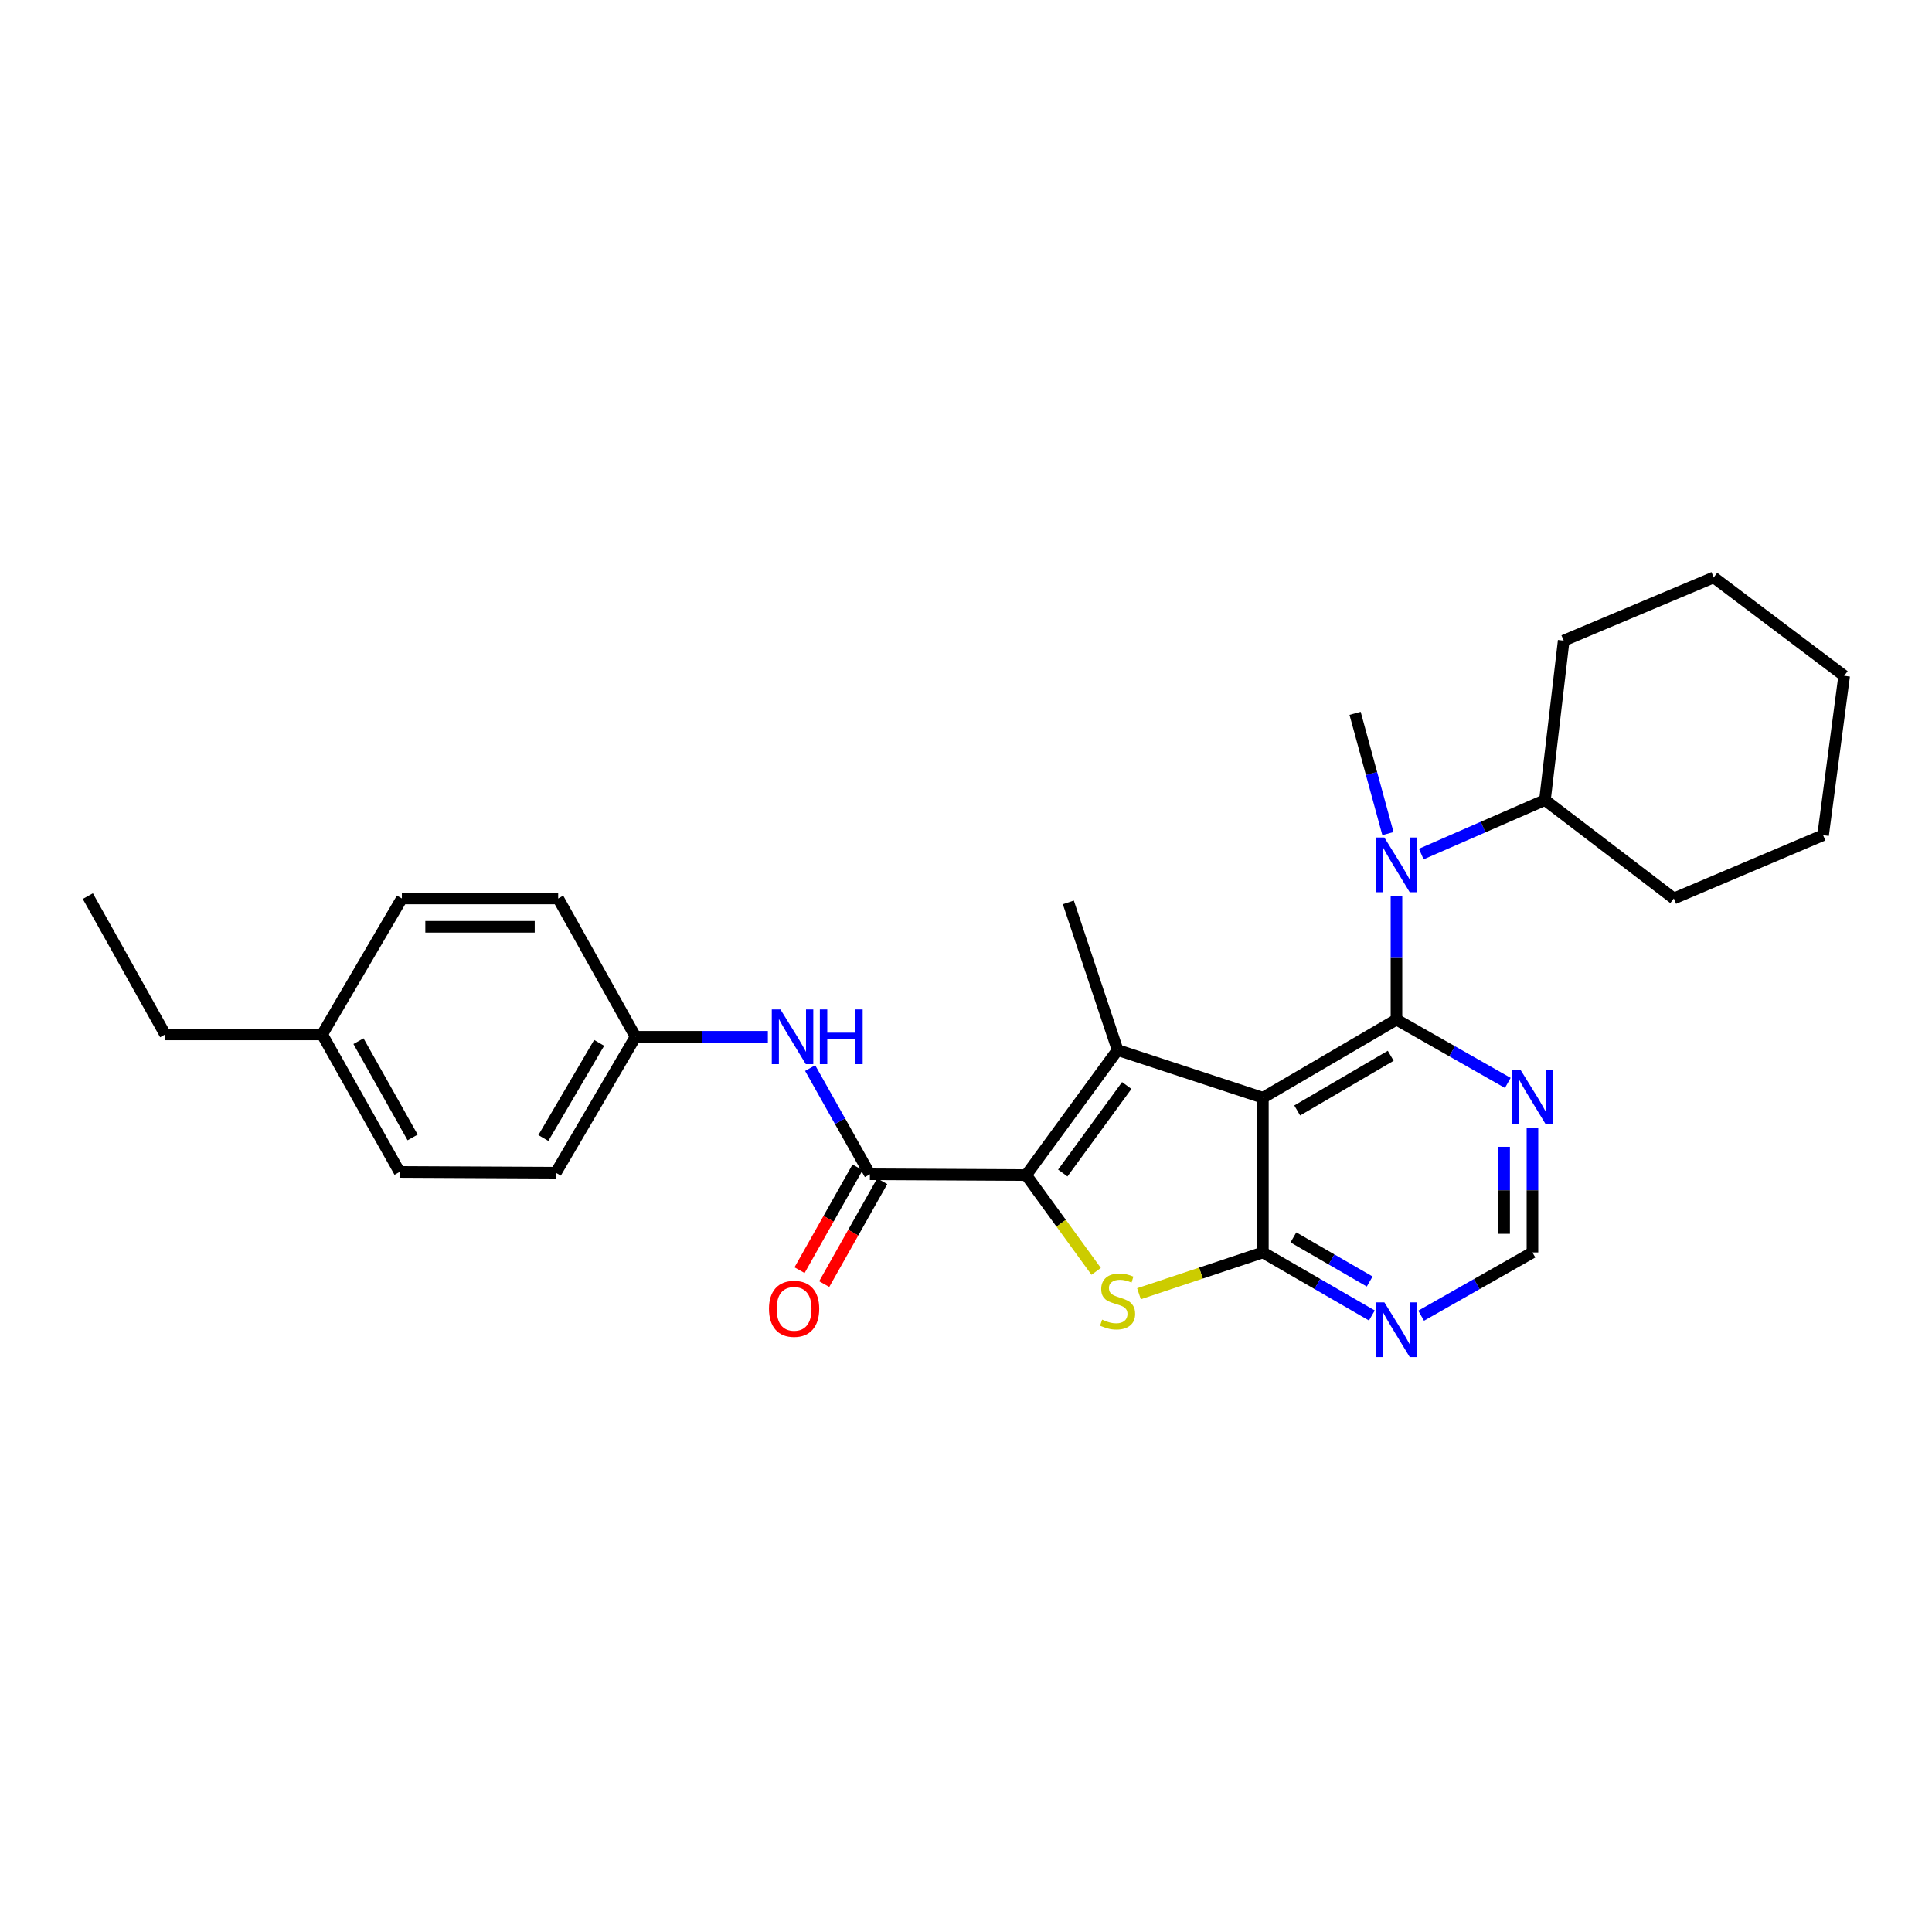 <?xml version='1.0' encoding='iso-8859-1'?>
<svg version='1.1' baseProfile='full'
              xmlns='http://www.w3.org/2000/svg'
                      xmlns:rdkit='http://www.rdkit.org/xml'
                      xmlns:xlink='http://www.w3.org/1999/xlink'
                  xml:space='preserve'
width='1000px' height='1000px' viewBox='0 0 1000 1000'>
<!-- END OF HEADER -->
<rect style='opacity:1.0;fill:#FFFFFF;stroke:none' width='1000' height='1000' x='0' y='0'> </rect>
<path class='bond-1' d='M 653.662,568.184 L 722.81,527.742' style='fill:none;fill-rule:evenodd;stroke:#000000;stroke-width:6px;stroke-linecap:butt;stroke-linejoin:miter;stroke-opacity:1' />
<path class='bond-1' d='M 671.435,574.771 L 719.838,546.462' style='fill:none;fill-rule:evenodd;stroke:#000000;stroke-width:6px;stroke-linecap:butt;stroke-linejoin:miter;stroke-opacity:1' />
<path class='bond-2' d='M 653.662,568.184 L 578.464,543.492' style='fill:none;fill-rule:evenodd;stroke:#000000;stroke-width:6px;stroke-linecap:butt;stroke-linejoin:miter;stroke-opacity:1' />
<path class='bond-3' d='M 653.662,568.184 L 653.662,648.268' style='fill:none;fill-rule:evenodd;stroke:#000000;stroke-width:6px;stroke-linecap:butt;stroke-linejoin:miter;stroke-opacity:1' />
<path class='bond-0' d='M 531.149,608.226 L 578.464,543.492' style='fill:none;fill-rule:evenodd;stroke:#000000;stroke-width:6px;stroke-linecap:butt;stroke-linejoin:miter;stroke-opacity:1' />
<path class='bond-0' d='M 550.081,607.166 L 583.201,561.852' style='fill:none;fill-rule:evenodd;stroke:#000000;stroke-width:6px;stroke-linecap:butt;stroke-linejoin:miter;stroke-opacity:1' />
<path class='bond-5' d='M 531.149,608.226 L 450.259,607.811' style='fill:none;fill-rule:evenodd;stroke:#000000;stroke-width:6px;stroke-linecap:butt;stroke-linejoin:miter;stroke-opacity:1' />
<path class='bond-28' d='M 531.149,608.226 L 549.261,633.146' style='fill:none;fill-rule:evenodd;stroke:#000000;stroke-width:6px;stroke-linecap:butt;stroke-linejoin:miter;stroke-opacity:1' />
<path class='bond-28' d='M 549.261,633.146 L 567.372,658.065' style='fill:none;fill-rule:evenodd;stroke:#CCCC00;stroke-width:6px;stroke-linecap:butt;stroke-linejoin:miter;stroke-opacity:1' />
<path class='bond-6' d='M 722.81,527.742 L 722.81,495.785' style='fill:none;fill-rule:evenodd;stroke:#000000;stroke-width:6px;stroke-linecap:butt;stroke-linejoin:miter;stroke-opacity:1' />
<path class='bond-6' d='M 722.81,495.785 L 722.81,463.828' style='fill:none;fill-rule:evenodd;stroke:#0000FF;stroke-width:6px;stroke-linecap:butt;stroke-linejoin:miter;stroke-opacity:1' />
<path class='bond-7' d='M 722.81,527.742 L 751.621,544.126' style='fill:none;fill-rule:evenodd;stroke:#000000;stroke-width:6px;stroke-linecap:butt;stroke-linejoin:miter;stroke-opacity:1' />
<path class='bond-7' d='M 751.621,544.126 L 780.431,560.51' style='fill:none;fill-rule:evenodd;stroke:#0000FF;stroke-width:6px;stroke-linecap:butt;stroke-linejoin:miter;stroke-opacity:1' />
<path class='bond-14' d='M 578.464,543.492 L 552.966,467.072' style='fill:none;fill-rule:evenodd;stroke:#000000;stroke-width:6px;stroke-linecap:butt;stroke-linejoin:miter;stroke-opacity:1' />
<path class='bond-4' d='M 653.662,648.268 L 621.594,658.954' style='fill:none;fill-rule:evenodd;stroke:#000000;stroke-width:6px;stroke-linecap:butt;stroke-linejoin:miter;stroke-opacity:1' />
<path class='bond-4' d='M 621.594,658.954 L 589.526,669.64' style='fill:none;fill-rule:evenodd;stroke:#CCCC00;stroke-width:6px;stroke-linecap:butt;stroke-linejoin:miter;stroke-opacity:1' />
<path class='bond-8' d='M 653.662,648.268 L 681.868,664.582' style='fill:none;fill-rule:evenodd;stroke:#000000;stroke-width:6px;stroke-linecap:butt;stroke-linejoin:miter;stroke-opacity:1' />
<path class='bond-8' d='M 681.868,664.582 L 710.073,680.895' style='fill:none;fill-rule:evenodd;stroke:#0000FF;stroke-width:6px;stroke-linecap:butt;stroke-linejoin:miter;stroke-opacity:1' />
<path class='bond-8' d='M 669.463,640.473 L 689.207,651.893' style='fill:none;fill-rule:evenodd;stroke:#000000;stroke-width:6px;stroke-linecap:butt;stroke-linejoin:miter;stroke-opacity:1' />
<path class='bond-8' d='M 689.207,651.893 L 708.95,663.312' style='fill:none;fill-rule:evenodd;stroke:#0000FF;stroke-width:6px;stroke-linecap:butt;stroke-linejoin:miter;stroke-opacity:1' />
<path class='bond-9' d='M 450.259,607.811 L 434.795,580.324' style='fill:none;fill-rule:evenodd;stroke:#000000;stroke-width:6px;stroke-linecap:butt;stroke-linejoin:miter;stroke-opacity:1' />
<path class='bond-9' d='M 434.795,580.324 L 419.331,552.837' style='fill:none;fill-rule:evenodd;stroke:#0000FF;stroke-width:6px;stroke-linecap:butt;stroke-linejoin:miter;stroke-opacity:1' />
<path class='bond-11' d='M 443.875,604.209 L 428.86,630.825' style='fill:none;fill-rule:evenodd;stroke:#000000;stroke-width:6px;stroke-linecap:butt;stroke-linejoin:miter;stroke-opacity:1' />
<path class='bond-11' d='M 428.86,630.825 L 413.844,657.44' style='fill:none;fill-rule:evenodd;stroke:#FF0000;stroke-width:6px;stroke-linecap:butt;stroke-linejoin:miter;stroke-opacity:1' />
<path class='bond-11' d='M 456.642,611.412 L 441.627,638.027' style='fill:none;fill-rule:evenodd;stroke:#000000;stroke-width:6px;stroke-linecap:butt;stroke-linejoin:miter;stroke-opacity:1' />
<path class='bond-11' d='M 441.627,638.027 L 426.611,664.643' style='fill:none;fill-rule:evenodd;stroke:#FF0000;stroke-width:6px;stroke-linecap:butt;stroke-linejoin:miter;stroke-opacity:1' />
<path class='bond-12' d='M 735.647,442.061 L 767.654,428.083' style='fill:none;fill-rule:evenodd;stroke:#0000FF;stroke-width:6px;stroke-linecap:butt;stroke-linejoin:miter;stroke-opacity:1' />
<path class='bond-12' d='M 767.654,428.083 L 799.662,414.106' style='fill:none;fill-rule:evenodd;stroke:#000000;stroke-width:6px;stroke-linecap:butt;stroke-linejoin:miter;stroke-opacity:1' />
<path class='bond-20' d='M 718.389,431.473 L 709.891,400.346' style='fill:none;fill-rule:evenodd;stroke:#0000FF;stroke-width:6px;stroke-linecap:butt;stroke-linejoin:miter;stroke-opacity:1' />
<path class='bond-20' d='M 709.891,400.346 L 701.392,369.218' style='fill:none;fill-rule:evenodd;stroke:#000000;stroke-width:6px;stroke-linecap:butt;stroke-linejoin:miter;stroke-opacity:1' />
<path class='bond-29' d='M 793.195,583.941 L 793.195,616.105' style='fill:none;fill-rule:evenodd;stroke:#0000FF;stroke-width:6px;stroke-linecap:butt;stroke-linejoin:miter;stroke-opacity:1' />
<path class='bond-29' d='M 793.195,616.105 L 793.195,648.268' style='fill:none;fill-rule:evenodd;stroke:#000000;stroke-width:6px;stroke-linecap:butt;stroke-linejoin:miter;stroke-opacity:1' />
<path class='bond-29' d='M 778.537,593.59 L 778.537,616.105' style='fill:none;fill-rule:evenodd;stroke:#0000FF;stroke-width:6px;stroke-linecap:butt;stroke-linejoin:miter;stroke-opacity:1' />
<path class='bond-29' d='M 778.537,616.105 L 778.537,638.619' style='fill:none;fill-rule:evenodd;stroke:#000000;stroke-width:6px;stroke-linecap:butt;stroke-linejoin:miter;stroke-opacity:1' />
<path class='bond-10' d='M 735.574,681.009 L 764.385,664.639' style='fill:none;fill-rule:evenodd;stroke:#0000FF;stroke-width:6px;stroke-linecap:butt;stroke-linejoin:miter;stroke-opacity:1' />
<path class='bond-10' d='M 764.385,664.639 L 793.195,648.268' style='fill:none;fill-rule:evenodd;stroke:#000000;stroke-width:6px;stroke-linecap:butt;stroke-linejoin:miter;stroke-opacity:1' />
<path class='bond-13' d='M 397.445,536.635 L 363.198,536.635' style='fill:none;fill-rule:evenodd;stroke:#0000FF;stroke-width:6px;stroke-linecap:butt;stroke-linejoin:miter;stroke-opacity:1' />
<path class='bond-13' d='M 363.198,536.635 L 328.951,536.635' style='fill:none;fill-rule:evenodd;stroke:#000000;stroke-width:6px;stroke-linecap:butt;stroke-linejoin:miter;stroke-opacity:1' />
<path class='bond-21' d='M 799.662,414.106 L 809.361,331.587' style='fill:none;fill-rule:evenodd;stroke:#000000;stroke-width:6px;stroke-linecap:butt;stroke-linejoin:miter;stroke-opacity:1' />
<path class='bond-22' d='M 799.662,414.106 L 866.374,465.053' style='fill:none;fill-rule:evenodd;stroke:#000000;stroke-width:6px;stroke-linecap:butt;stroke-linejoin:miter;stroke-opacity:1' />
<path class='bond-16' d='M 328.951,536.635 L 288.909,465.053' style='fill:none;fill-rule:evenodd;stroke:#000000;stroke-width:6px;stroke-linecap:butt;stroke-linejoin:miter;stroke-opacity:1' />
<path class='bond-17' d='M 328.951,536.635 L 287.695,607.005' style='fill:none;fill-rule:evenodd;stroke:#000000;stroke-width:6px;stroke-linecap:butt;stroke-linejoin:miter;stroke-opacity:1' />
<path class='bond-17' d='M 310.117,539.777 L 281.238,589.035' style='fill:none;fill-rule:evenodd;stroke:#000000;stroke-width:6px;stroke-linecap:butt;stroke-linejoin:miter;stroke-opacity:1' />
<path class='bond-15' d='M 166.762,535.414 L 206.805,606.606' style='fill:none;fill-rule:evenodd;stroke:#000000;stroke-width:6px;stroke-linecap:butt;stroke-linejoin:miter;stroke-opacity:1' />
<path class='bond-15' d='M 185.545,538.906 L 213.574,588.741' style='fill:none;fill-rule:evenodd;stroke:#000000;stroke-width:6px;stroke-linecap:butt;stroke-linejoin:miter;stroke-opacity:1' />
<path class='bond-23' d='M 166.762,535.414 L 85.497,535.414' style='fill:none;fill-rule:evenodd;stroke:#000000;stroke-width:6px;stroke-linecap:butt;stroke-linejoin:miter;stroke-opacity:1' />
<path class='bond-31' d='M 166.762,535.414 L 208.01,465.053' style='fill:none;fill-rule:evenodd;stroke:#000000;stroke-width:6px;stroke-linecap:butt;stroke-linejoin:miter;stroke-opacity:1' />
<path class='bond-18' d='M 288.909,465.053 L 208.01,465.053' style='fill:none;fill-rule:evenodd;stroke:#000000;stroke-width:6px;stroke-linecap:butt;stroke-linejoin:miter;stroke-opacity:1' />
<path class='bond-18' d='M 276.774,479.711 L 220.145,479.711' style='fill:none;fill-rule:evenodd;stroke:#000000;stroke-width:6px;stroke-linecap:butt;stroke-linejoin:miter;stroke-opacity:1' />
<path class='bond-19' d='M 287.695,607.005 L 206.805,606.606' style='fill:none;fill-rule:evenodd;stroke:#000000;stroke-width:6px;stroke-linecap:butt;stroke-linejoin:miter;stroke-opacity:1' />
<path class='bond-26' d='M 809.361,331.587 L 887.018,298.865' style='fill:none;fill-rule:evenodd;stroke:#000000;stroke-width:6px;stroke-linecap:butt;stroke-linejoin:miter;stroke-opacity:1' />
<path class='bond-25' d='M 866.374,465.053 L 943.633,432.283' style='fill:none;fill-rule:evenodd;stroke:#000000;stroke-width:6px;stroke-linecap:butt;stroke-linejoin:miter;stroke-opacity:1' />
<path class='bond-24' d='M 85.497,535.414 L 45.455,463.831' style='fill:none;fill-rule:evenodd;stroke:#000000;stroke-width:6px;stroke-linecap:butt;stroke-linejoin:miter;stroke-opacity:1' />
<path class='bond-27' d='M 943.633,432.283 L 954.545,349.796' style='fill:none;fill-rule:evenodd;stroke:#000000;stroke-width:6px;stroke-linecap:butt;stroke-linejoin:miter;stroke-opacity:1' />
<path class='bond-30' d='M 887.018,298.865 L 954.545,349.796' style='fill:none;fill-rule:evenodd;stroke:#000000;stroke-width:6px;stroke-linecap:butt;stroke-linejoin:miter;stroke-opacity:1' />
<path  class='atom-5' d='M 570.464 683.046
Q 570.784 683.166, 572.104 683.726
Q 573.424 684.286, 574.864 684.646
Q 576.344 684.966, 577.784 684.966
Q 580.464 684.966, 582.024 683.686
Q 583.584 682.366, 583.584 680.086
Q 583.584 678.526, 582.784 677.566
Q 582.024 676.606, 580.824 676.086
Q 579.624 675.566, 577.624 674.966
Q 575.104 674.206, 573.584 673.486
Q 572.104 672.766, 571.024 671.246
Q 569.984 669.726, 569.984 667.166
Q 569.984 663.606, 572.384 661.406
Q 574.824 659.206, 579.624 659.206
Q 582.904 659.206, 586.624 660.766
L 585.704 663.846
Q 582.304 662.446, 579.744 662.446
Q 576.984 662.446, 575.464 663.606
Q 573.944 664.726, 573.984 666.686
Q 573.984 668.206, 574.744 669.126
Q 575.544 670.046, 576.664 670.566
Q 577.824 671.086, 579.744 671.686
Q 582.304 672.486, 583.824 673.286
Q 585.344 674.086, 586.424 675.726
Q 587.544 677.326, 587.544 680.086
Q 587.544 684.006, 584.904 686.126
Q 582.304 688.206, 577.944 688.206
Q 575.424 688.206, 573.504 687.646
Q 571.624 687.126, 569.384 686.206
L 570.464 683.046
' fill='#CCCC00'/>
<path  class='atom-7' d='M 716.55 433.506
L 725.83 448.506
Q 726.75 449.986, 728.23 452.666
Q 729.71 455.346, 729.79 455.506
L 729.79 433.506
L 733.55 433.506
L 733.55 461.826
L 729.67 461.826
L 719.71 445.426
Q 718.55 443.506, 717.31 441.306
Q 716.11 439.106, 715.75 438.426
L 715.75 461.826
L 712.07 461.826
L 712.07 433.506
L 716.55 433.506
' fill='#0000FF'/>
<path  class='atom-8' d='M 786.935 553.608
L 796.215 568.608
Q 797.135 570.088, 798.615 572.768
Q 800.095 575.448, 800.175 575.608
L 800.175 553.608
L 803.935 553.608
L 803.935 581.928
L 800.055 581.928
L 790.095 565.528
Q 788.935 563.608, 787.695 561.408
Q 786.495 559.208, 786.135 558.528
L 786.135 581.928
L 782.455 581.928
L 782.455 553.608
L 786.935 553.608
' fill='#0000FF'/>
<path  class='atom-9' d='M 716.55 674.102
L 725.83 689.102
Q 726.75 690.582, 728.23 693.262
Q 729.71 695.942, 729.79 696.102
L 729.79 674.102
L 733.55 674.102
L 733.55 702.422
L 729.67 702.422
L 719.71 686.022
Q 718.55 684.102, 717.31 681.902
Q 716.11 679.702, 715.75 679.022
L 715.75 702.422
L 712.07 702.422
L 712.07 674.102
L 716.55 674.102
' fill='#0000FF'/>
<path  class='atom-10' d='M 403.956 522.475
L 413.236 537.475
Q 414.156 538.955, 415.636 541.635
Q 417.116 544.315, 417.196 544.475
L 417.196 522.475
L 420.956 522.475
L 420.956 550.795
L 417.076 550.795
L 407.116 534.395
Q 405.956 532.475, 404.716 530.275
Q 403.516 528.075, 403.156 527.395
L 403.156 550.795
L 399.476 550.795
L 399.476 522.475
L 403.956 522.475
' fill='#0000FF'/>
<path  class='atom-10' d='M 424.356 522.475
L 428.196 522.475
L 428.196 534.515
L 442.676 534.515
L 442.676 522.475
L 446.516 522.475
L 446.516 550.795
L 442.676 550.795
L 442.676 537.715
L 428.196 537.715
L 428.196 550.795
L 424.356 550.795
L 424.356 522.475
' fill='#0000FF'/>
<path  class='atom-12' d='M 398.023 677.437
Q 398.023 670.637, 401.383 666.837
Q 404.743 663.037, 411.023 663.037
Q 417.303 663.037, 420.663 666.837
Q 424.023 670.637, 424.023 677.437
Q 424.023 684.317, 420.623 688.237
Q 417.223 692.117, 411.023 692.117
Q 404.783 692.117, 401.383 688.237
Q 398.023 684.357, 398.023 677.437
M 411.023 688.917
Q 415.343 688.917, 417.663 686.037
Q 420.023 683.117, 420.023 677.437
Q 420.023 671.877, 417.663 669.077
Q 415.343 666.237, 411.023 666.237
Q 406.703 666.237, 404.343 669.037
Q 402.023 671.837, 402.023 677.437
Q 402.023 683.157, 404.343 686.037
Q 406.703 688.917, 411.023 688.917
' fill='#FF0000'/>
</svg>
